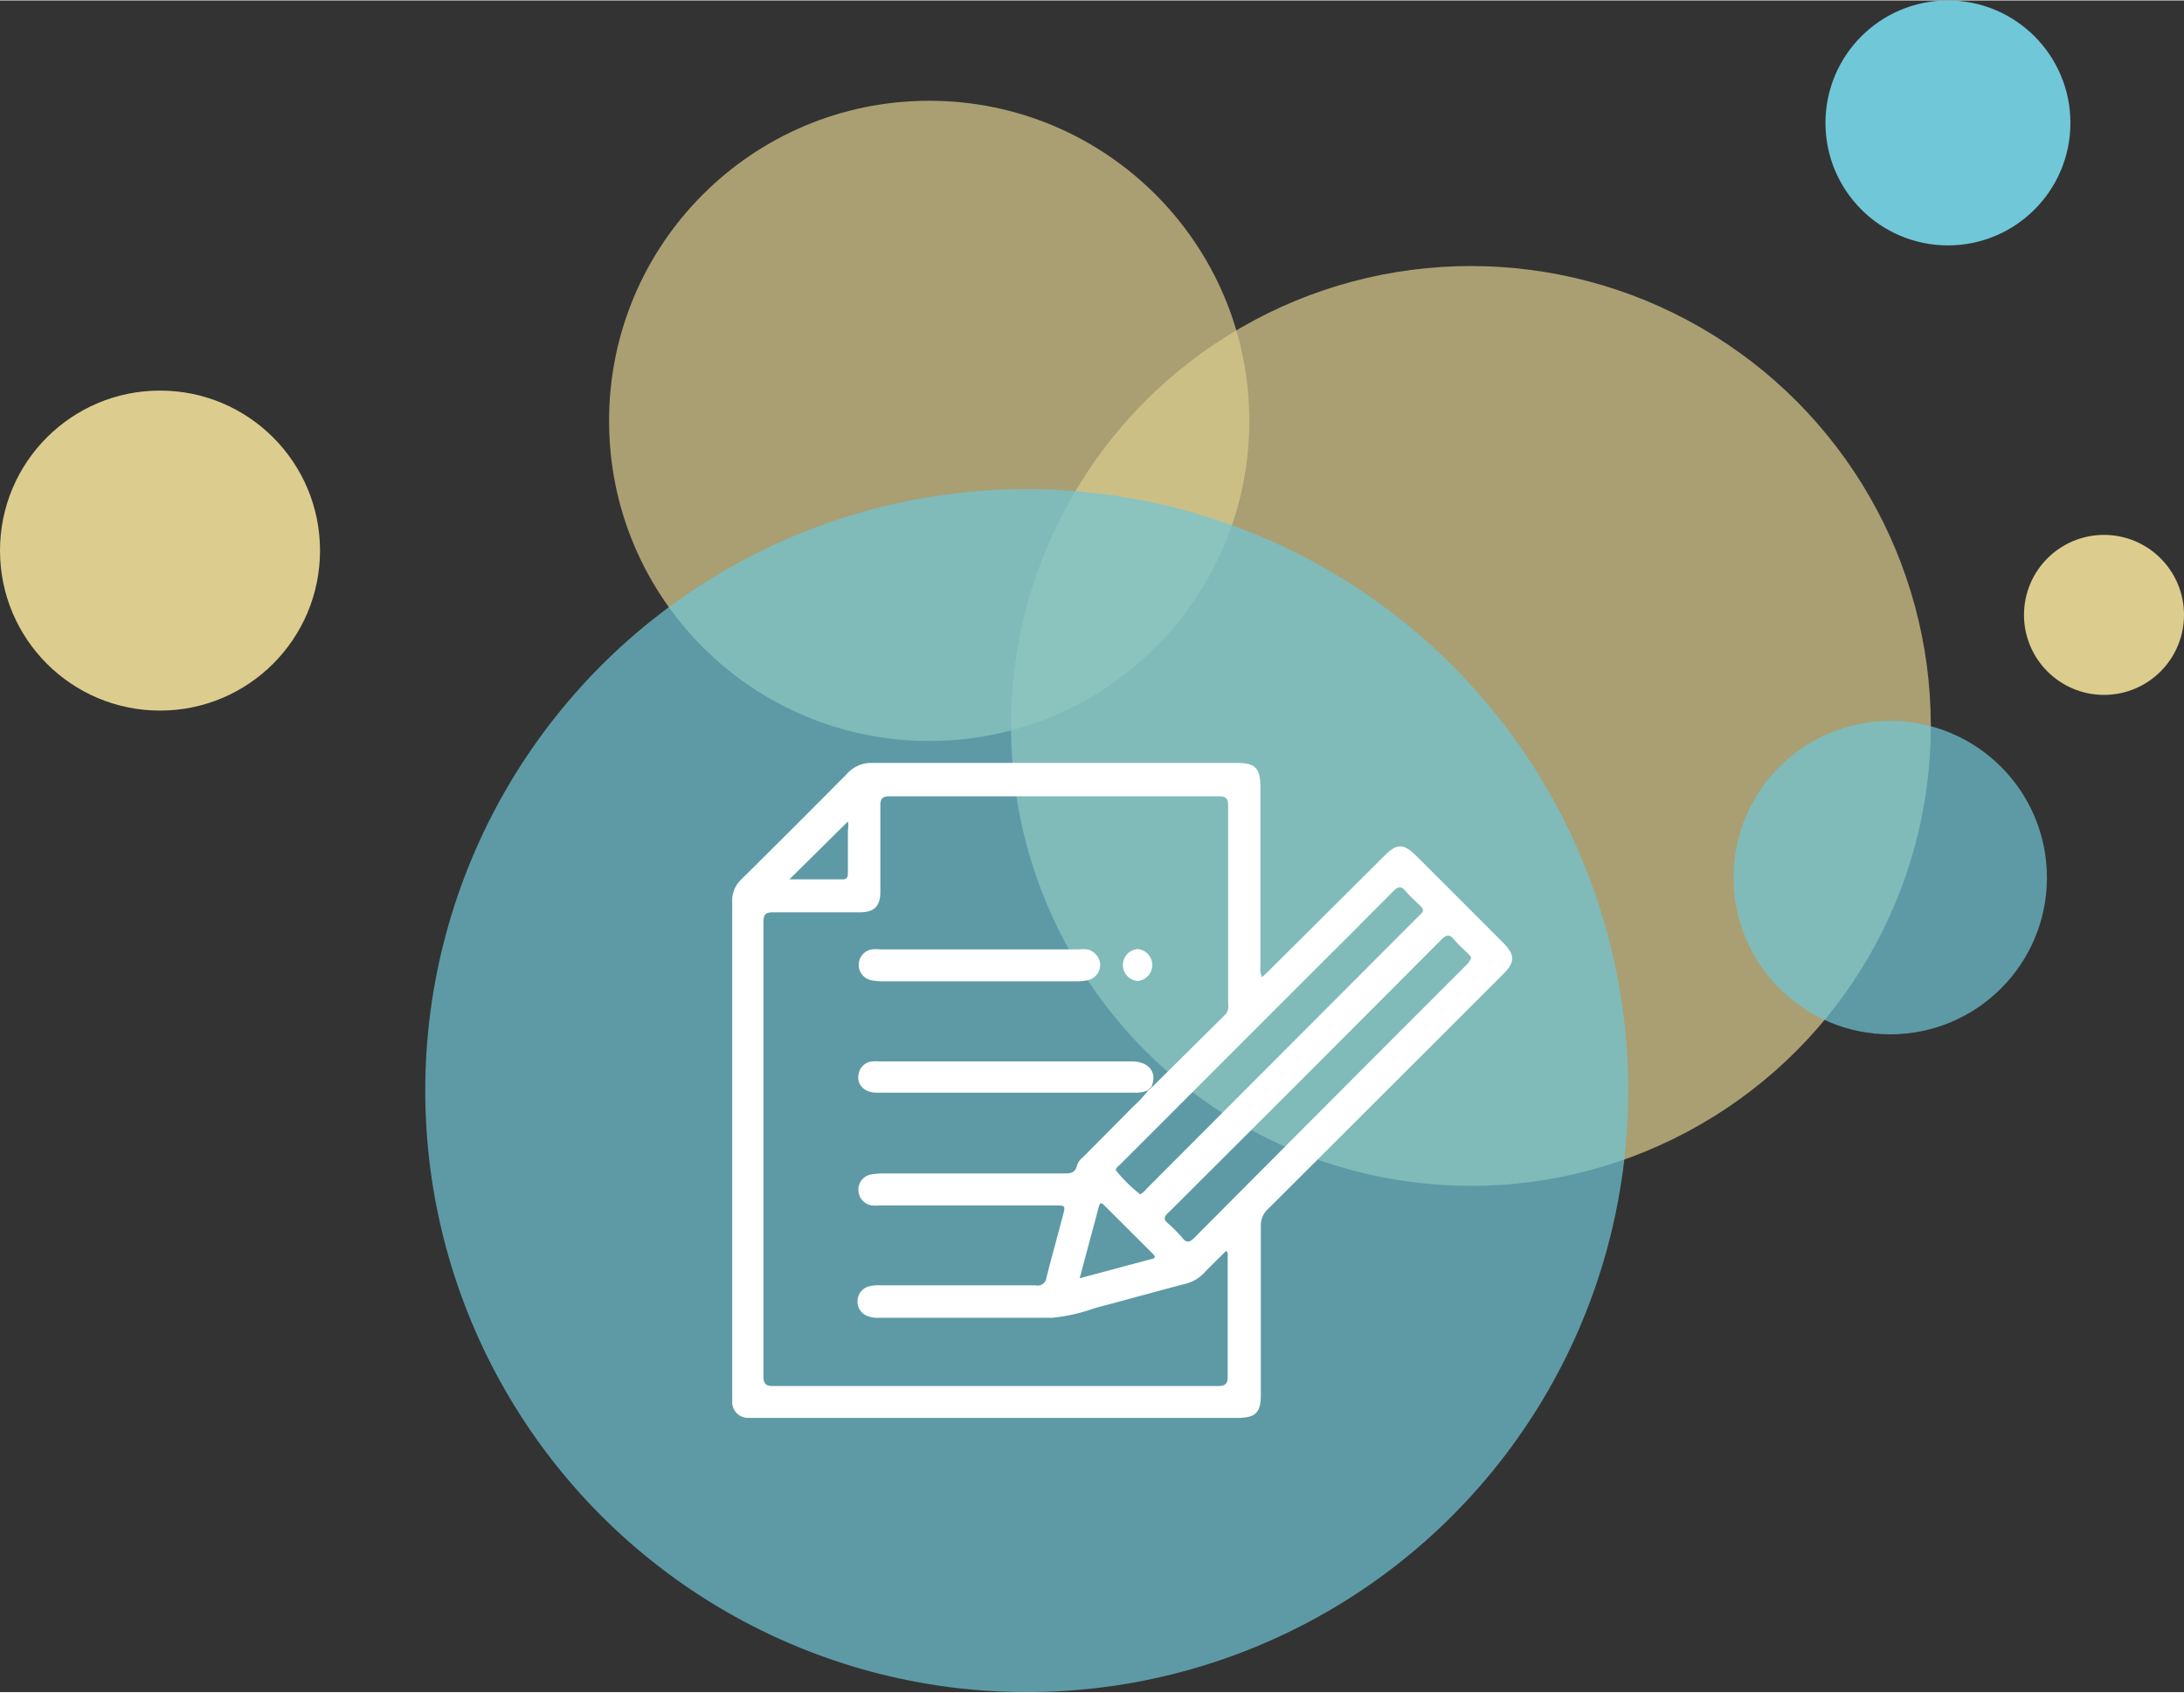 <?xml version="1.0"?>
<svg xmlns="http://www.w3.org/2000/svg" viewBox="0 0 199.01 154.15" width="400" height="310"><rect x="0" y="0" width="199.01" height="154.15" fill="#333333" stroke="none"/><defs><style>.cls-1,.cls-3{fill:#dccd8e;}.cls-1,.cls-2{opacity:0.7;}.cls-2,.cls-4{fill:#70c7d8;}.cls-5{fill:#fff;}</style></defs><title>Element 3</title><g id="Ebene_2" data-name="Ebene 2"><g id="Ebene_1-2" data-name="Ebene 1"><circle class="cls-1" cx="134.03" cy="66.11" r="41.91"/><circle class="cls-2" cx="172.24" cy="79.93" r="14.28"/><circle class="cls-1" cx="84.67" cy="38.31" r="29.17"/><circle class="cls-2" cx="93.56" cy="99.34" r="54.81"/><circle class="cls-3" cx="14.58" cy="50.13" r="14.58"/><circle class="cls-3" cx="191.72" cy="55.99" r="7.29"/><circle class="cls-4" cx="177.5" cy="11.16" r="11.16"/><path class="cls-5" d="M115,89l.6-.56,10.6-10.55c1.08-1.08,1.7-1.07,2.79,0,2.67,2.65,5.32,5.31,8,8,1.07,1.07,1.07,1.75,0,2.82q-10.71,10.71-21.45,21.42a2,2,0,0,0-.65,1.57c0,5.12,0,10.24,0,15.37,0,1.61-.48,2.09-2.11,2.09H68.78c-.23,0-.47,0-.69,0a1.44,1.44,0,0,1-1.37-1.47v-.55q0-22.5,0-45a2.64,2.64,0,0,1,.85-2.07q4.83-4.77,9.6-9.59a2.93,2.93,0,0,1,2.25-1q16.65,0,33.29,0c1.66,0,2.13.47,2.14,2.14,0,5.47,0,10.94,0,16.4A1.84,1.84,0,0,0,115,89ZM105,99l6.68-6.62a1.15,1.15,0,0,0,.23-.91c0-6,0-12,0-18.07,0-.64-.16-.88-.85-.88q-15,0-30,0c-.69,0-.85.25-.84.89,0,2.61,0,5.21,0,7.82,0,1.3-.56,1.86-1.85,1.86-2.63,0-5.27,0-7.89,0-.69,0-.91.16-.91.88q0,20.68,0,41.39c0,.69.19.9.89.9q20.25,0,40.49,0c.68,0,.93-.17.92-.89,0-3.6,0-7.2,0-10.79,0-.2.08-.42-.14-.64-.67.67-1.35,1.32-2,2a3.46,3.46,0,0,1-1.7,1c-2.77.72-5.52,1.5-8.28,2.22a15.86,15.86,0,0,1-3.9.88c-5.24,0-10.47,0-15.71,0a2.6,2.6,0,0,1-1-.13,1.38,1.38,0,0,1-1-1.37,1.39,1.39,0,0,1,1-1.35,3.41,3.41,0,0,1,1.1-.11c4.7,0,9.41,0,14.12,0a.81.81,0,0,0,1-.72c.47-1.88,1-3.74,1.49-5.62.25-.92.24-.94-.69-.94H80.27a4.62,4.62,0,0,1-.83,0,1.42,1.42,0,0,1-1.22-1.38,1.4,1.4,0,0,1,1.21-1.45,6.71,6.71,0,0,1,1.1-.08q8.23,0,16.47,0c.6,0,1-.08,1.15-.77a1.54,1.54,0,0,1,.53-.71l4.58-4.62a10.35,10.35,0,0,0,1.32-1.41Zm29.1-11.76a3,3,0,0,0-.25-.3c-.45-.46-.95-.88-1.36-1.38s-.7-.41-1.13,0q-10.54,10.59-21.13,21.15c-1.28,1.27-2.54,2.55-3.83,3.81-.34.33-.37.56,0,.89a12.75,12.75,0,0,1,1.32,1.33c.41.5.67.45,1.12,0q10.44-10.5,20.93-21l4-4C133.85,87.58,134,87.46,134.06,87.2ZM103.9,108.79a1.72,1.72,0,0,0,.53-.46L129.2,83.51l.24-.24c.3-.26.28-.49,0-.75-.47-.45-.95-.88-1.37-1.37s-.68-.41-1.09,0c-3.13,3.16-6.29,6.3-9.44,9.45l-15.45,15.45c-.16.16-.38.29-.42.54A13.24,13.24,0,0,0,103.9,108.79Zm-5.52,7.65c2.29-.61,4.41-1.19,6.55-1.75.44-.11.31-.28.1-.5l-4.4-4.39c-.24-.25-.4-.28-.5.11ZM71.93,80.09H76.8c.48,0,.46-.36.46-.69,0-1.26,0-2.53,0-3.79a1.85,1.85,0,0,0,0-.79Z"/><path class="cls-5" d="M104.58,99.32a2.75,2.75,0,0,1-1.14.21H79.91c-1.17,0-1.9-.77-1.66-1.75a1.37,1.37,0,0,1,1.2-1.1,5.27,5.27,0,0,1,.69,0c7.68,0,15.36,0,23,0,1.54,0,2.35,1,1.78,2.32Z"/><path class="cls-5" d="M89.22,89.38H80.44a5,5,0,0,1-1-.09,1.43,1.43,0,0,1,0-2.82,3.8,3.8,0,0,1,.76,0H98.33a3.74,3.74,0,0,1,.75,0,1.51,1.51,0,0,1,1.17,1.38,1.44,1.44,0,0,1-1.09,1.42,4.47,4.47,0,0,1-1.1.11Z"/><path class="cls-5" d="M103.66,86.44a1.46,1.46,0,0,1,0,2.91,1.46,1.46,0,0,1,0-2.91Z"/></g></g></svg>
